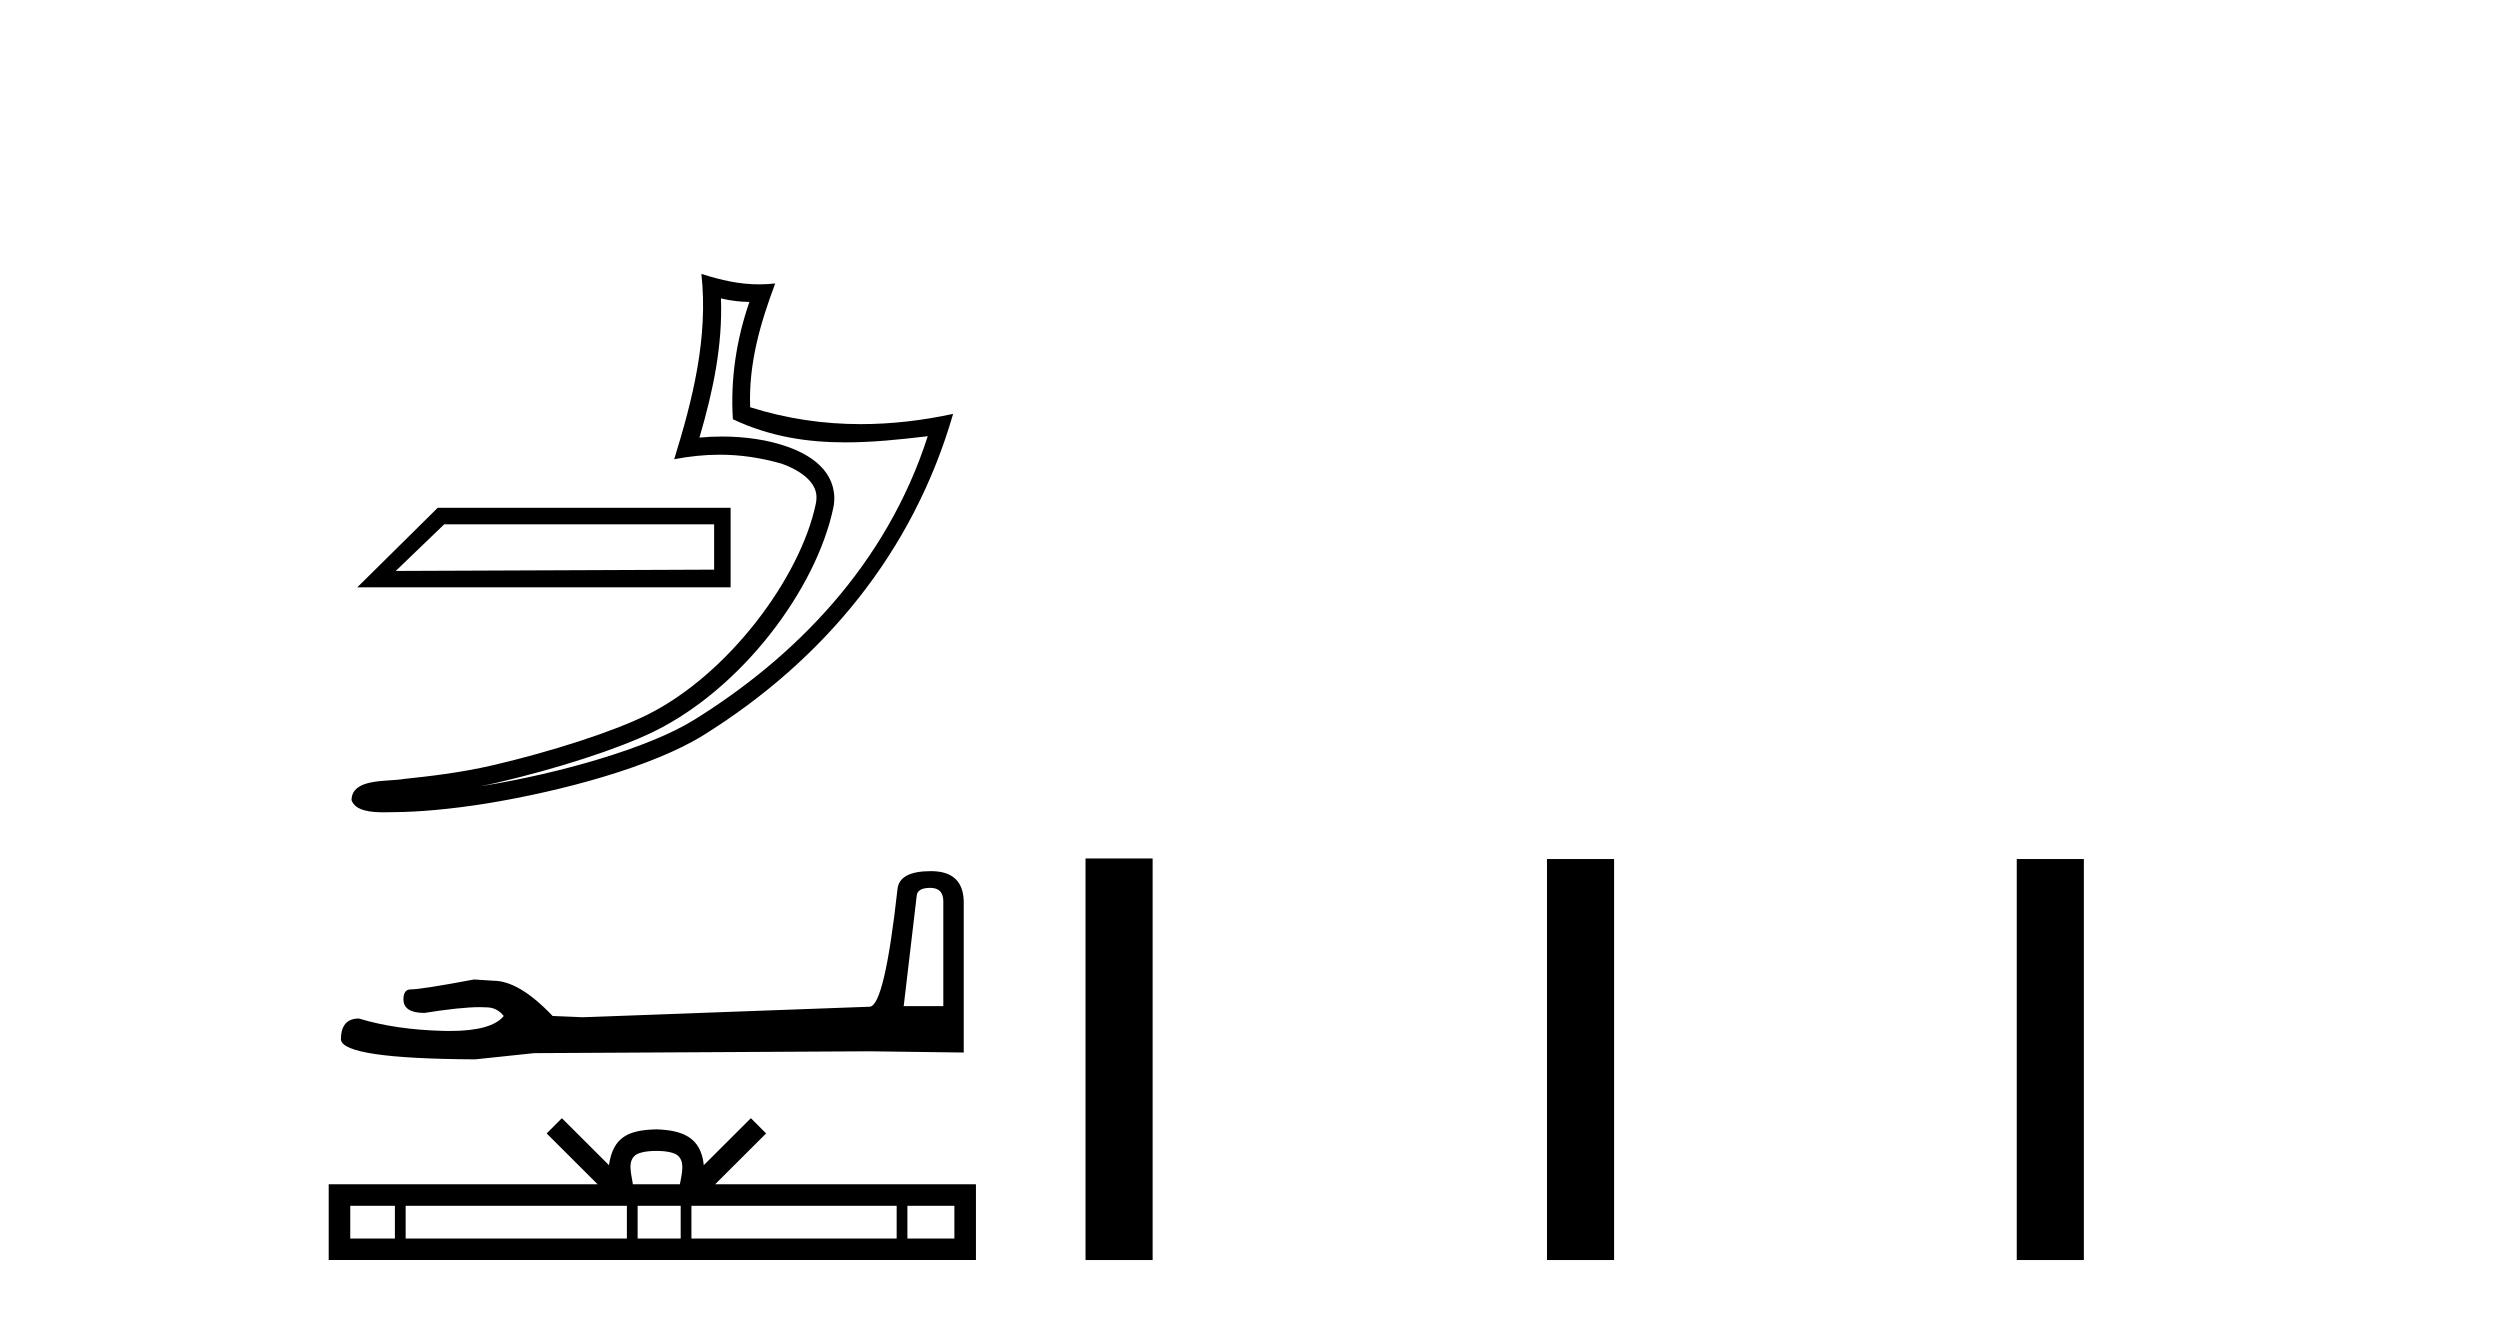 <?xml version='1.0' encoding='UTF-8' standalone='yes'?><svg xmlns='http://www.w3.org/2000/svg' xmlns:xlink='http://www.w3.org/1999/xlink' width='77.0' height='41.0' ><path d='M 21.995 16.149 C 21.995 16.615 21.995 17.08 21.995 17.545 C 18.726 17.56 15.458 17.57 12.189 17.585 C 12.687 17.107 13.184 16.628 13.682 16.149 ZM 13.481 15.641 C 12.655 16.457 11.83 17.274 11.004 18.09 L 22.503 18.09 C 22.503 17.274 22.503 16.457 22.503 15.641 ZM 22.206 9.191 C 22.507 9.264 22.767 9.294 23.081 9.3 C 22.68 10.464 22.494 11.684 22.573 12.913 C 23.721 13.453 24.868 13.625 26.039 13.625 C 26.869 13.625 27.712 13.539 28.575 13.435 L 28.575 13.435 C 27.292 17.42 24.456 20.262 21.376 22.173 C 19.956 23.054 17.189 23.826 14.912 24.198 C 14.869 24.205 14.827 24.211 14.785 24.218 C 14.964 24.183 15.145 24.145 15.329 24.102 C 17.128 23.681 19.036 23.076 20.161 22.521 C 22.86 21.189 25.139 18.149 25.667 15.635 C 25.76 15.189 25.631 14.768 25.362 14.454 C 25.094 14.141 24.704 13.919 24.253 13.759 C 23.662 13.549 22.956 13.445 22.24 13.445 C 22.008 13.445 21.774 13.456 21.543 13.478 C 21.973 12.011 22.256 10.634 22.206 9.191 ZM 21.603 8.437 C 21.818 10.387 21.338 12.296 20.765 14.144 C 21.249 14.052 21.711 14.005 22.167 14.005 C 22.794 14.005 23.412 14.094 24.068 14.279 C 24.459 14.418 24.765 14.607 24.943 14.814 C 25.12 15.021 25.187 15.23 25.126 15.521 C 24.647 17.802 22.421 20.79 19.916 22.025 C 18.873 22.54 16.971 23.151 15.203 23.564 C 14.174 23.805 13.192 23.912 12.437 23.992 C 11.947 24.084 10.837 23.953 10.827 24.643 C 10.938 24.977 11.429 25.019 11.819 25.019 C 11.943 25.019 12.057 25.015 12.144 25.014 C 12.878 25.01 13.896 24.924 15.001 24.744 C 17.325 24.364 20.102 23.614 21.667 22.643 C 25.391 20.321 28.132 16.988 29.356 12.748 L 29.356 12.748 C 28.404 12.952 27.457 13.063 26.515 13.063 C 25.37 13.063 24.233 12.899 23.105 12.543 C 23.054 11.204 23.413 9.968 23.876 8.731 L 23.876 8.731 C 23.704 8.749 23.54 8.758 23.381 8.758 C 22.767 8.758 22.227 8.632 21.603 8.437 Z' style='fill:#000000;stroke:none' /><path d='M 28.654 27.346 Q 29.054 27.346 29.054 27.765 L 29.054 30.988 L 27.834 30.988 L 28.234 27.594 Q 28.253 27.346 28.654 27.346 ZM 28.673 26.831 Q 27.7 26.831 27.643 27.384 Q 27.243 30.988 26.785 31.007 L 17.937 31.331 L 17.021 31.293 Q 15.992 30.206 15.191 30.206 Q 14.905 30.187 14.6 30.168 Q 12.979 30.473 12.654 30.473 Q 12.426 30.473 12.426 30.778 Q 12.426 31.198 13.074 31.198 Q 14.187 31.02 14.782 31.02 Q 14.89 31.02 14.981 31.026 Q 15.305 31.026 15.515 31.293 Q 15.143 31.754 13.85 31.754 Q 13.751 31.754 13.646 31.751 Q 12.178 31.713 11.053 31.37 Q 10.5 31.37 10.5 32.018 Q 10.557 32.609 14.638 32.628 L 16.449 32.437 L 26.785 32.38 L 29.683 32.418 L 29.683 27.765 Q 29.664 26.831 28.673 26.831 Z' style='fill:#000000;stroke:none' /><path d='M 20.216 35.448 C 20.539 35.448 20.734 35.502 20.835 35.56 C 21.128 35.747 20.988 36.195 20.941 36.475 L 19.492 36.475 C 19.457 36.189 19.299 35.752 19.598 35.56 C 19.699 35.502 19.893 35.448 20.216 35.448 ZM 12.163 37.138 L 12.163 38.146 L 10.788 38.146 L 10.788 37.138 ZM 19.308 37.138 L 19.308 38.146 L 12.494 38.146 L 12.494 37.138 ZM 20.965 37.138 L 20.965 38.146 L 19.639 38.146 L 19.639 37.138 ZM 27.617 37.138 L 27.617 38.146 L 21.296 38.146 L 21.296 37.138 ZM 29.395 37.138 L 29.395 38.146 L 27.948 38.146 L 27.948 37.138 ZM 17.306 34.44 L 16.837 34.91 L 18.406 36.475 L 10.124 36.475 L 10.124 38.809 L 30.059 38.809 L 30.059 36.475 L 22.027 36.475 L 23.596 34.91 L 23.127 34.44 L 21.677 35.887 C 21.59 35.01 20.989 34.809 20.216 34.784 C 19.391 34.806 18.884 34.992 18.756 35.887 L 17.306 34.44 Z' style='fill:#000000;stroke:none' /><path d='M 33.434 26.441 L 33.434 38.809 L 35.501 38.809 L 35.501 26.441 ZM 47.647 26.458 L 47.647 38.809 L 49.714 38.809 L 49.714 26.458 ZM 62.116 26.458 L 62.116 38.809 L 64.183 38.809 L 64.183 26.458 Z' style='fill:#000000;stroke:none' /></svg>